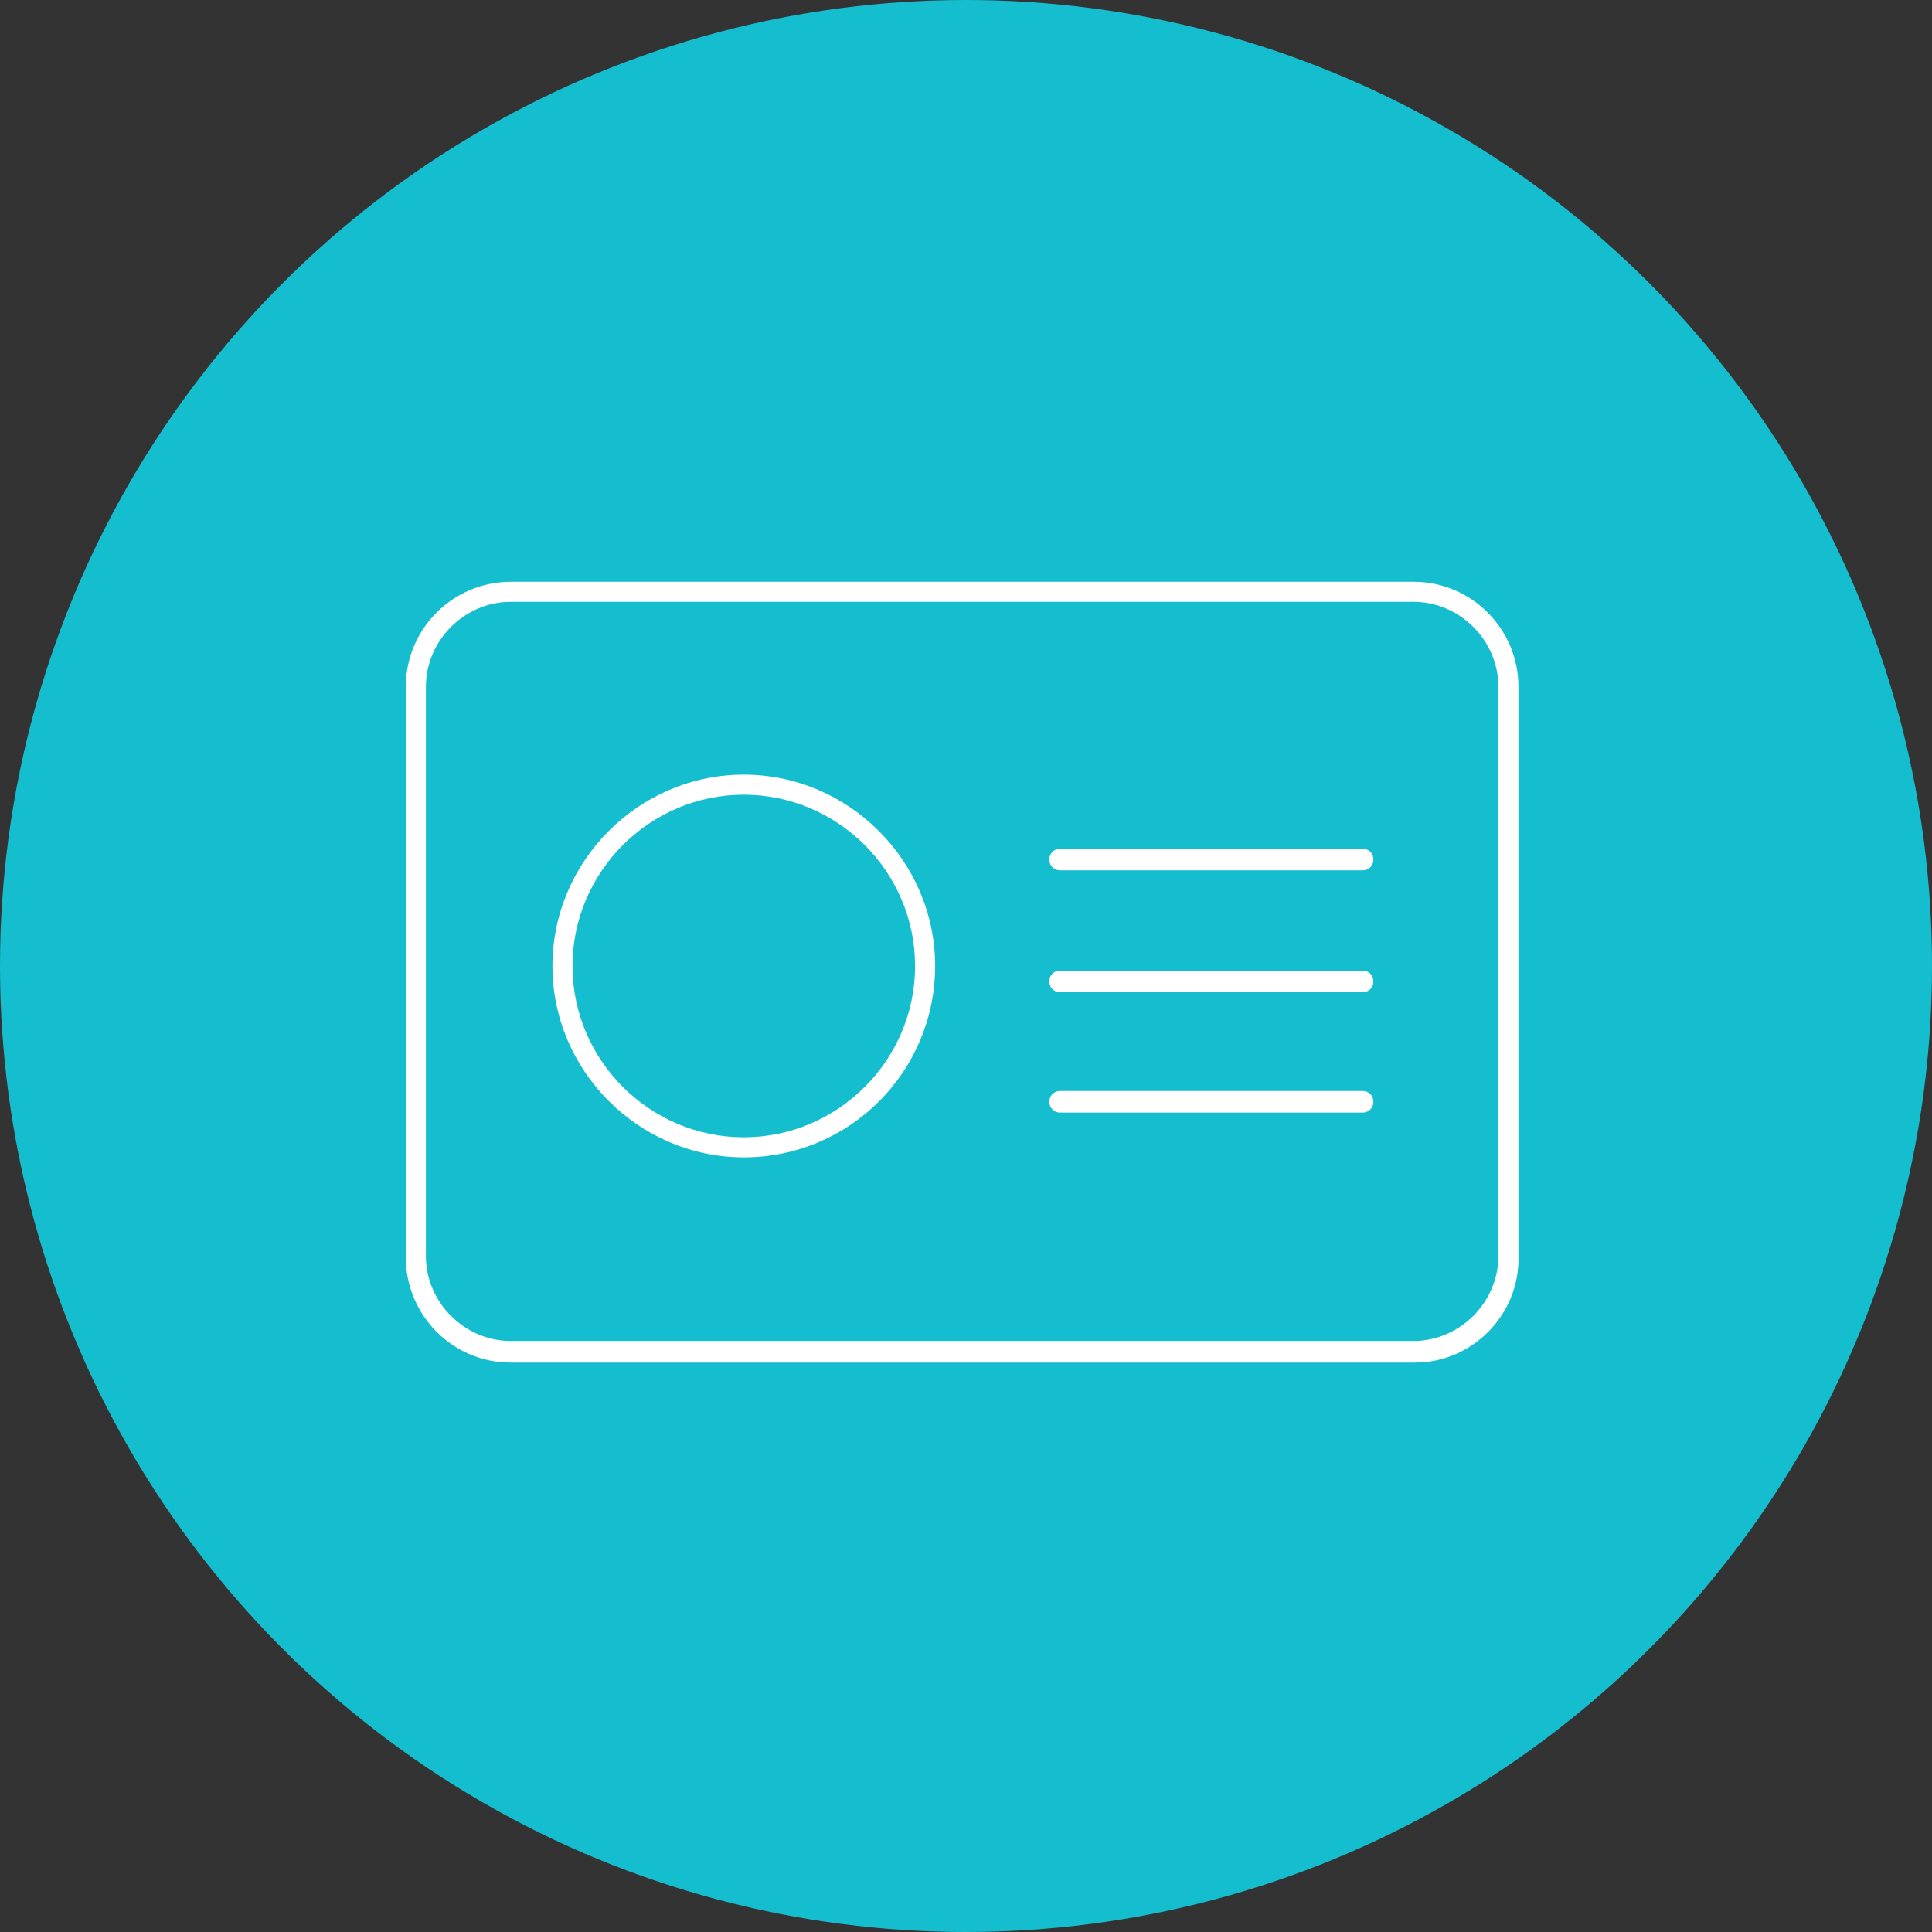 <svg xmlns="http://www.w3.org/2000/svg" xml:space="preserve" x="0" y="0" version="1.1" viewBox="0 0 125.2 125.2"><rect x="0" y="0" width="125.2" height="125.2" fill="#333333" stroke="none"/><circle fill="#15bece" cx="62.6" cy="62.6" r="62.6"/><path d="M91.7 88.3H33.1c-3.8 0-6.8-3.1-6.8-6.8v-37c0-3.8 3.1-6.8 6.8-6.8h58.5c3.8 0 6.8 3.1 6.8 6.8v36.9c.1 3.8-3 6.9-6.7 6.9zM33.1 39c-3 0-5.5 2.5-5.5 5.5v36.9c0 3 2.5 5.5 5.5 5.5h58.5c3 0 5.5-2.5 5.5-5.5V44.5c0-3-2.5-5.5-5.5-5.5H33.1z" fill="#fff"/><path d="M48.2 75c-6.8 0-12.4-5.6-12.4-12.4s5.6-12.4 12.4-12.4 12.4 5.6 12.4 12.4S55.1 75 48.2 75zm0-23.5c-6.1 0-11.1 5-11.1 11.1s5 11.1 11.1 11.1 11.1-5 11.1-11.1-5-11.1-11.1-11.1zm40.1 4.9H68.7c-.4 0-.7-.3-.7-.7s.3-.7.7-.7h19.6c.4 0 .7.3.7.7s-.3.7-.7.7zm0 7.9H68.7c-.4 0-.7-.3-.7-.7s.3-.7.7-.7h19.6c.4 0 .7.3.7.7s-.3.7-.7.7zm0 7.8H68.7c-.4 0-.7-.3-.7-.7s.3-.7.7-.7h19.6c.4 0 .7.3.7.7s-.3.7-.7.7z" fill="#fff"/></svg>